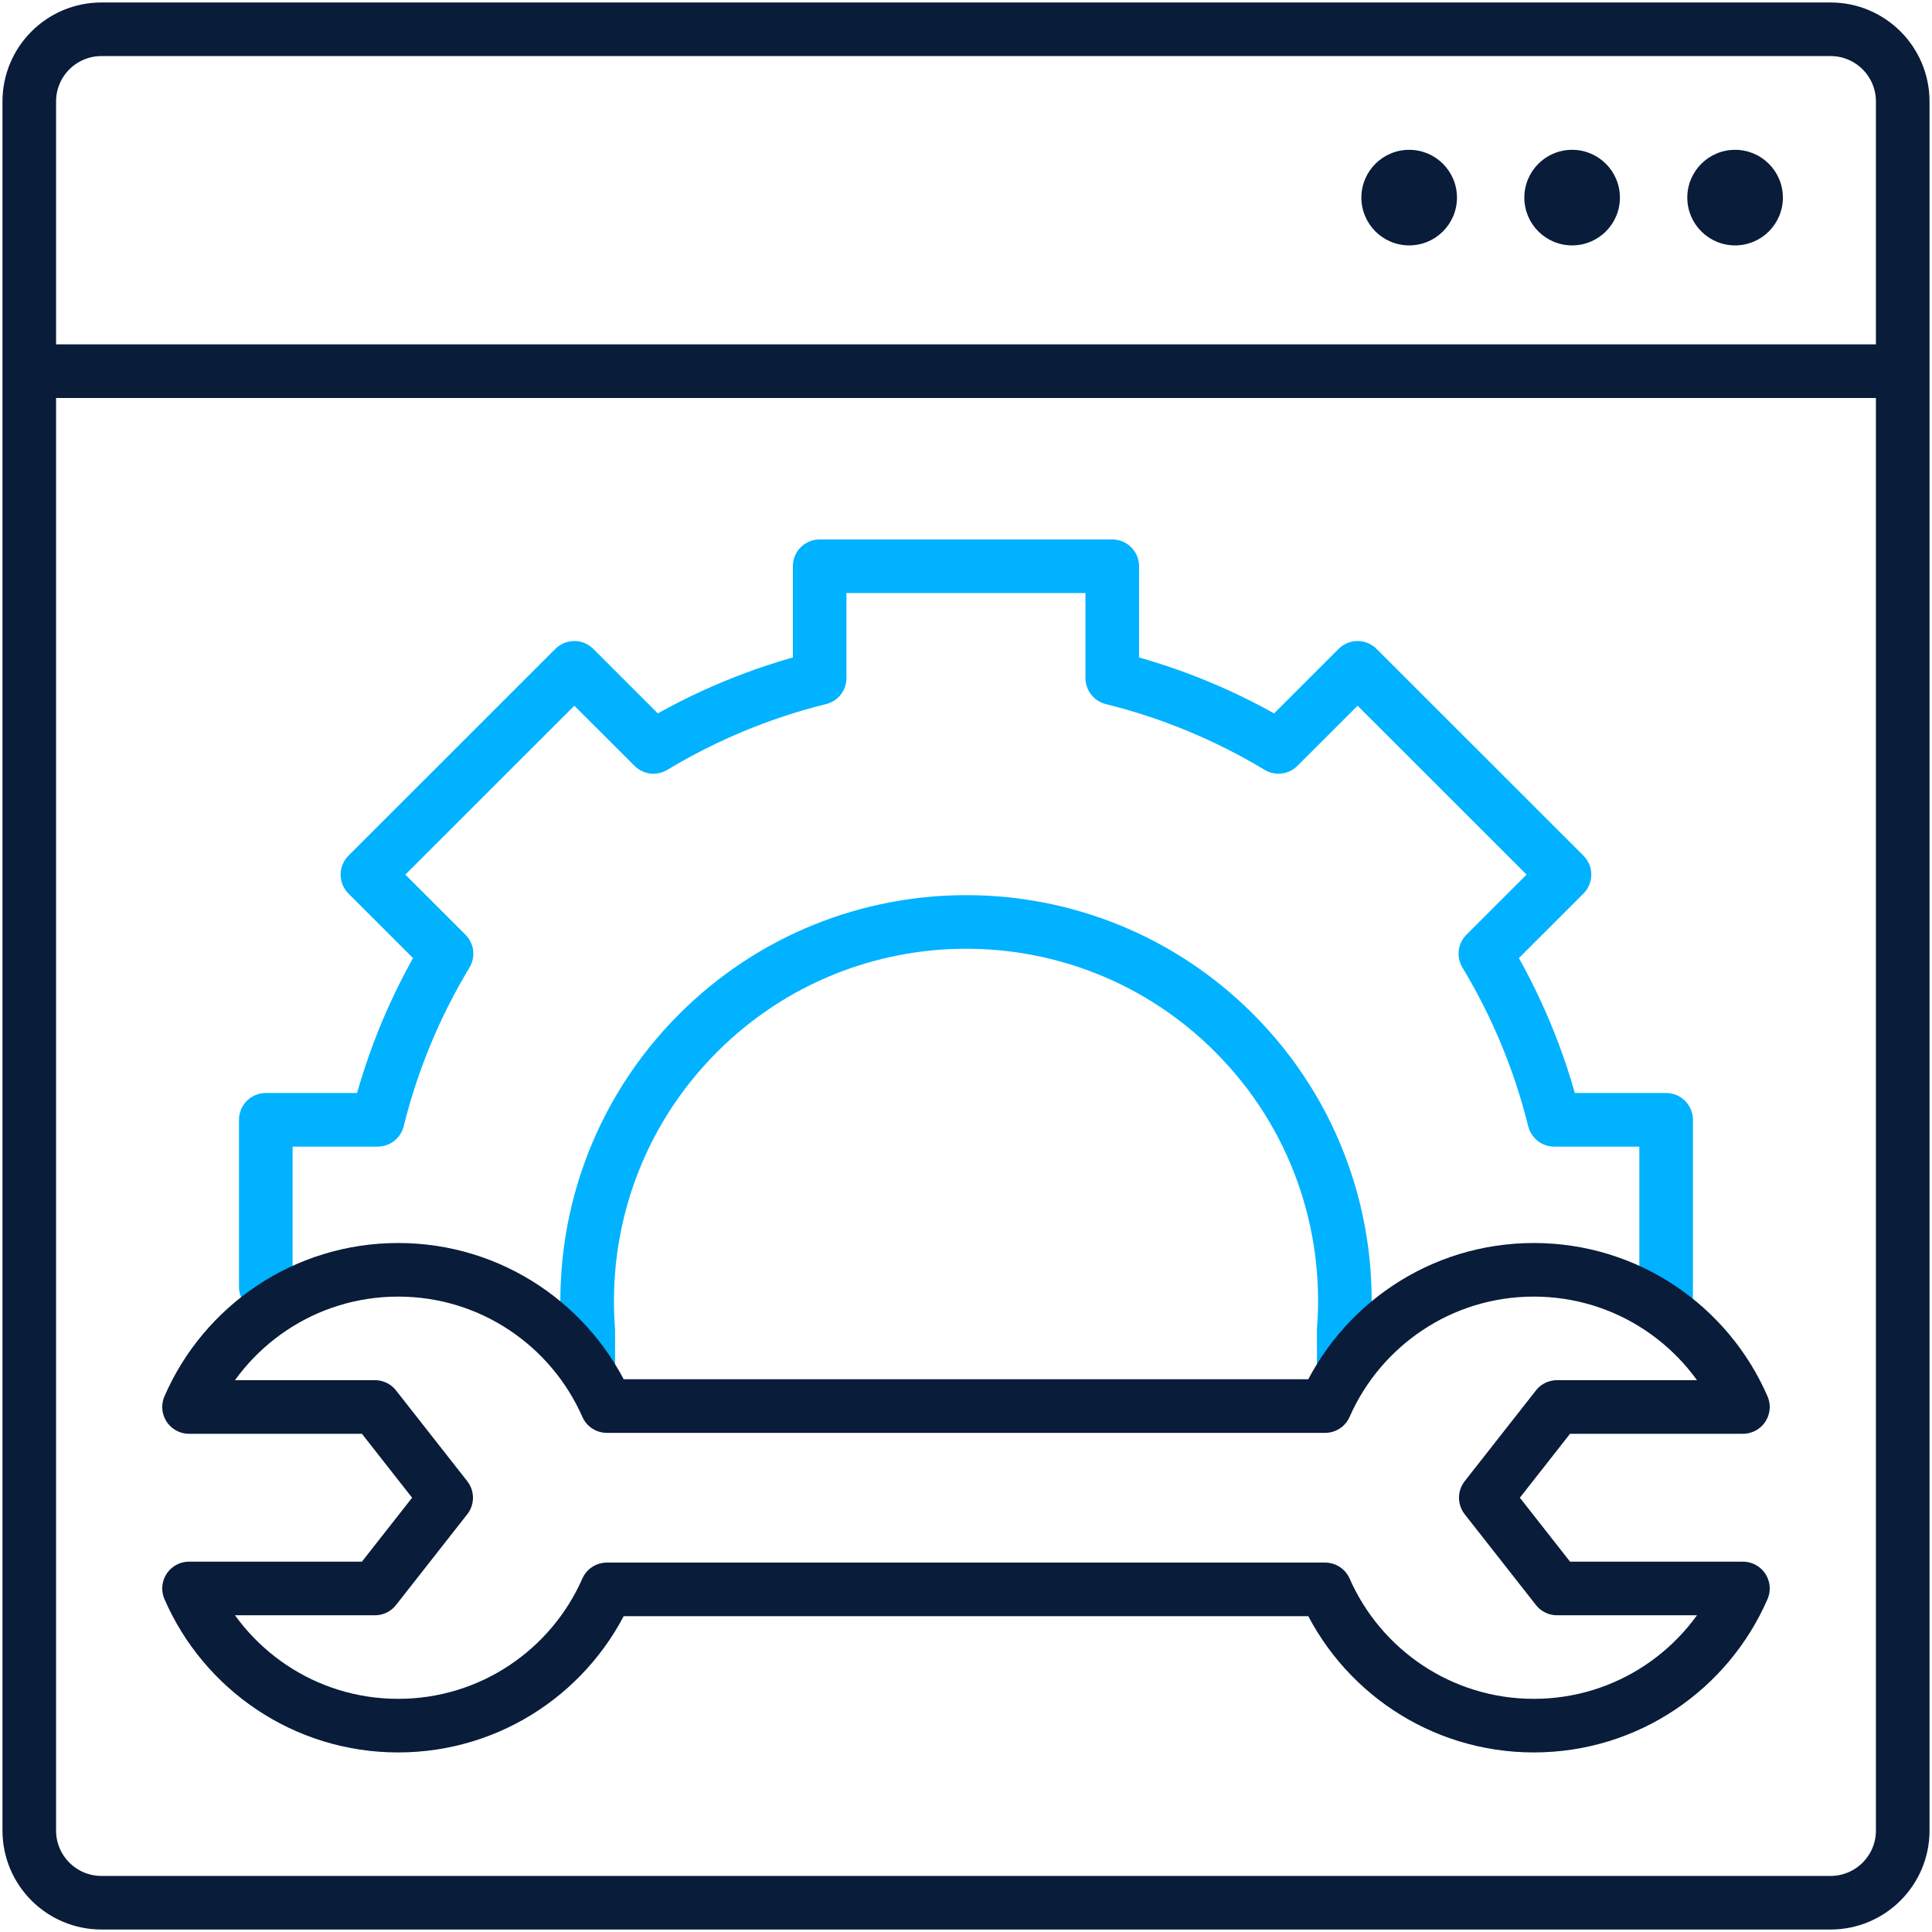 <svg width="528" height="528" viewBox="0 0 528 528" fill="none" xmlns="http://www.w3.org/2000/svg">
<path d="M455.337 354.741V306.035H424.763C420.743 289.829 414.341 274.564 405.94 260.638L427.564 239.025L371.02 182.512L349.394 204.124C335.46 195.727 320.186 189.329 303.972 185.311V154.754H224.006V185.311C207.791 189.327 192.518 195.726 178.583 204.124L156.958 182.512L100.413 239.025L122.037 260.638C113.635 274.565 107.233 289.83 103.214 306.035H72.641V351.686" stroke="#00B2FF" stroke-width="14.648" stroke-miterlimit="10" stroke-linecap="round" stroke-linejoin="round"/>
<path d="M160.769 372.77V363.559C158.526 334.453 168.541 304.575 190.807 282.308C231.254 241.861 296.813 241.843 337.237 282.268C359.504 304.535 369.501 334.427 367.229 363.549L367.239 374.267" stroke="#00B2FF" stroke-width="14.648" stroke-miterlimit="10" stroke-linecap="round" stroke-linejoin="round"/>
<circle cx="385.116" cy="54.003" r="13.061" fill="#091C3A"/>
<circle cx="429.647" cy="54.003" r="13.061" fill="#091C3A"/>
<circle cx="474.186" cy="54.003" r="13.061" fill="#091C3A"/>
<path d="M500.268 520H27.732C16.835 520 8 511.165 8 500.268V27.732C8 16.835 16.835 8 27.732 8H500.268C511.165 8 520 16.835 520 27.732V500.268C520 511.165 511.165 520 500.268 520Z" stroke="#091C3A" stroke-width="14.648" stroke-miterlimit="10" stroke-linecap="round" stroke-linejoin="round"/>
<path d="M12.43 101.441H516.803" stroke="#091C3A" stroke-width="14.648" stroke-miterlimit="10" stroke-linecap="round" stroke-linejoin="round"/>
<path d="M165.855 384.266C156.212 362.34 134.303 347.027 108.814 347.027C83.228 347.027 61.25 362.455 51.664 384.515H102.47L121.934 409.315L102.47 434.114H51.664C61.25 456.173 83.228 471.602 108.814 471.602C134.303 471.602 156.212 456.289 165.855 434.363H362.136C371.778 456.289 393.687 471.602 419.177 471.602C444.762 471.602 466.74 456.174 476.326 434.114H425.52L406.056 409.315L425.52 384.515H476.326C466.74 362.456 444.762 347.027 419.177 347.027C393.687 347.027 371.778 362.34 362.136 384.266H165.855Z" stroke="#091C3A" stroke-width="14.648" stroke-miterlimit="10" stroke-linecap="round" stroke-linejoin="round"/>
</svg>
